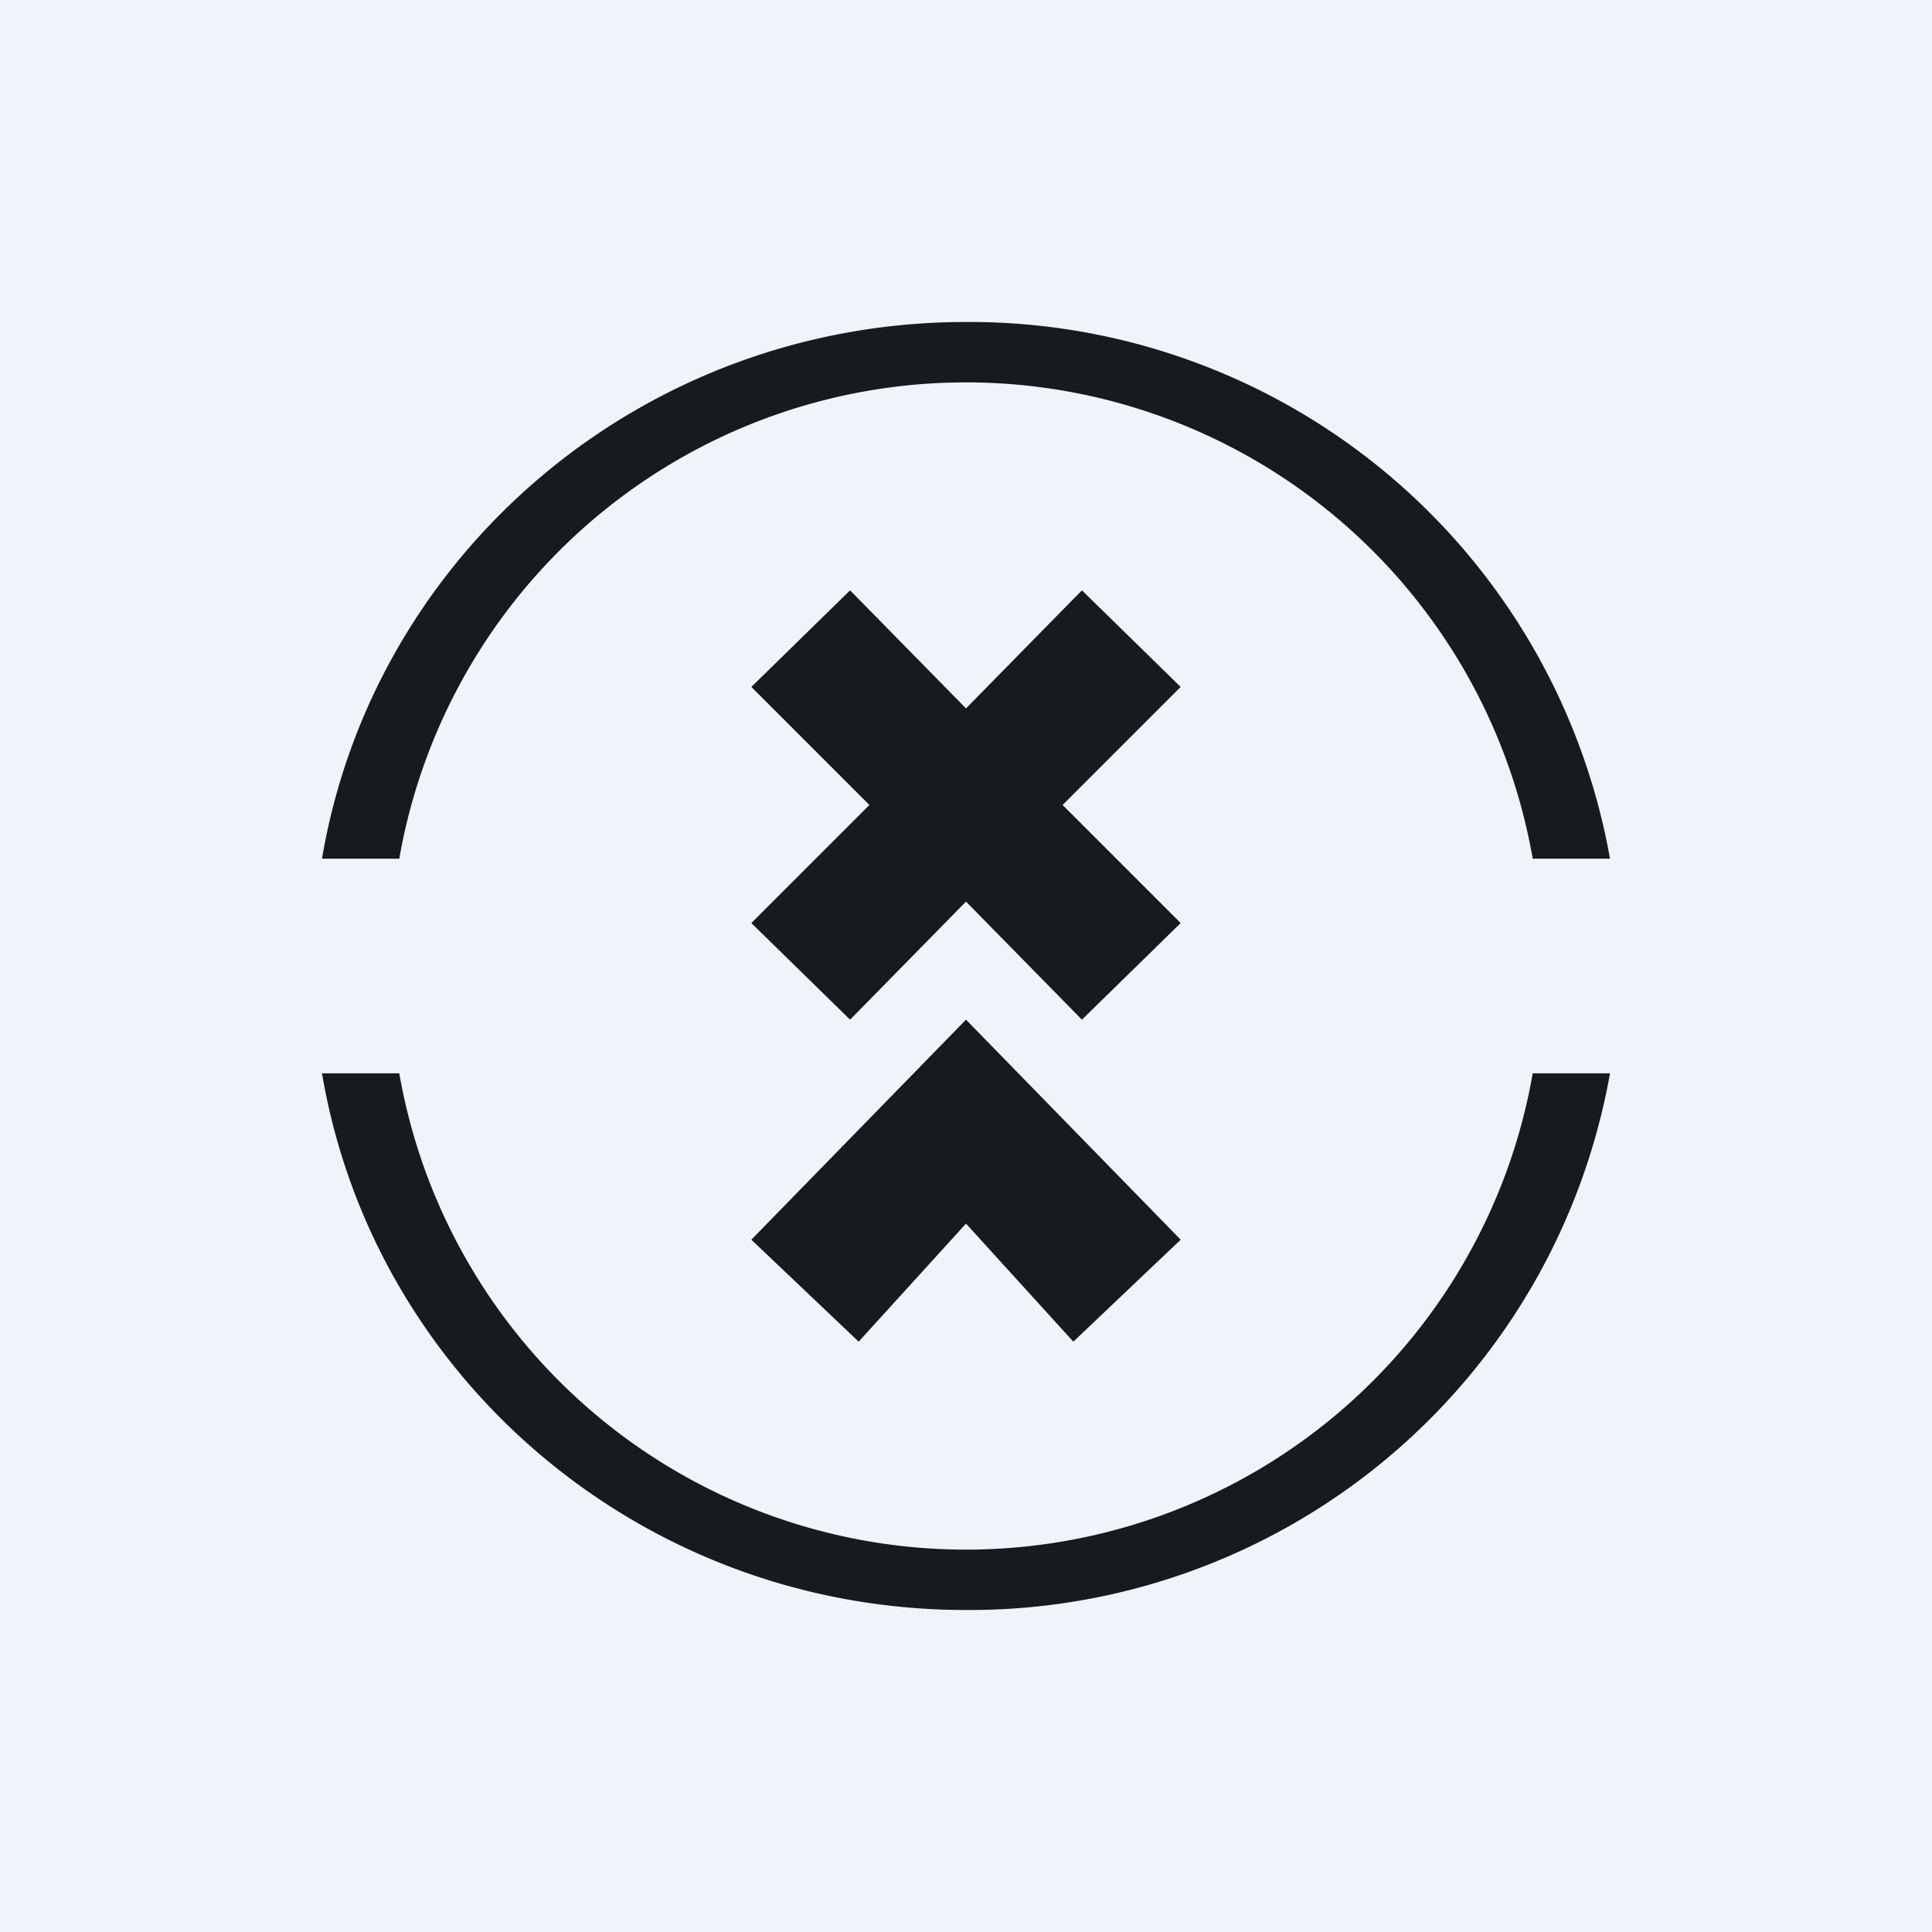<!-- by TradingView --><svg width="18" height="18" viewBox="0 0 18 18" xmlns="http://www.w3.org/2000/svg"><path fill="#F0F3FA" d="M0 0h18v18H0z"/><path d="M15 10h-.72a5.36 5.36 0 0 1-10.56 0H3c.48 2.84 2.98 5 6 5a6.06 6.06 0 0 0 6-5ZM9 3a6.06 6.06 0 0 1 6 5h-.72A5.36 5.36 0 0 0 3.72 8H3c.48-2.84 2.98-5 6-5Z" fill="#181B1E"/><path d="m7 6.4.92-.9L9 6.6l1.08-1.1.92.9-1.1 1.1L11 8.6l-.92.9L9 8.4 7.92 9.5 7 8.6l1.1-1.1L7 6.4Z" fill="url(#auzank01o)"/><path d="m8 12.5-1-.95L9 9.5l2 2.05-1 .95-1-1.1-1 1.1Z" fill="#181B1E"/><defs><linearGradient id="auzank01o" x1="9" y1="5.5" x2="9" y2="9.5"><stop offset="1" stop-color="#181B1E"/></linearGradient></defs></svg>